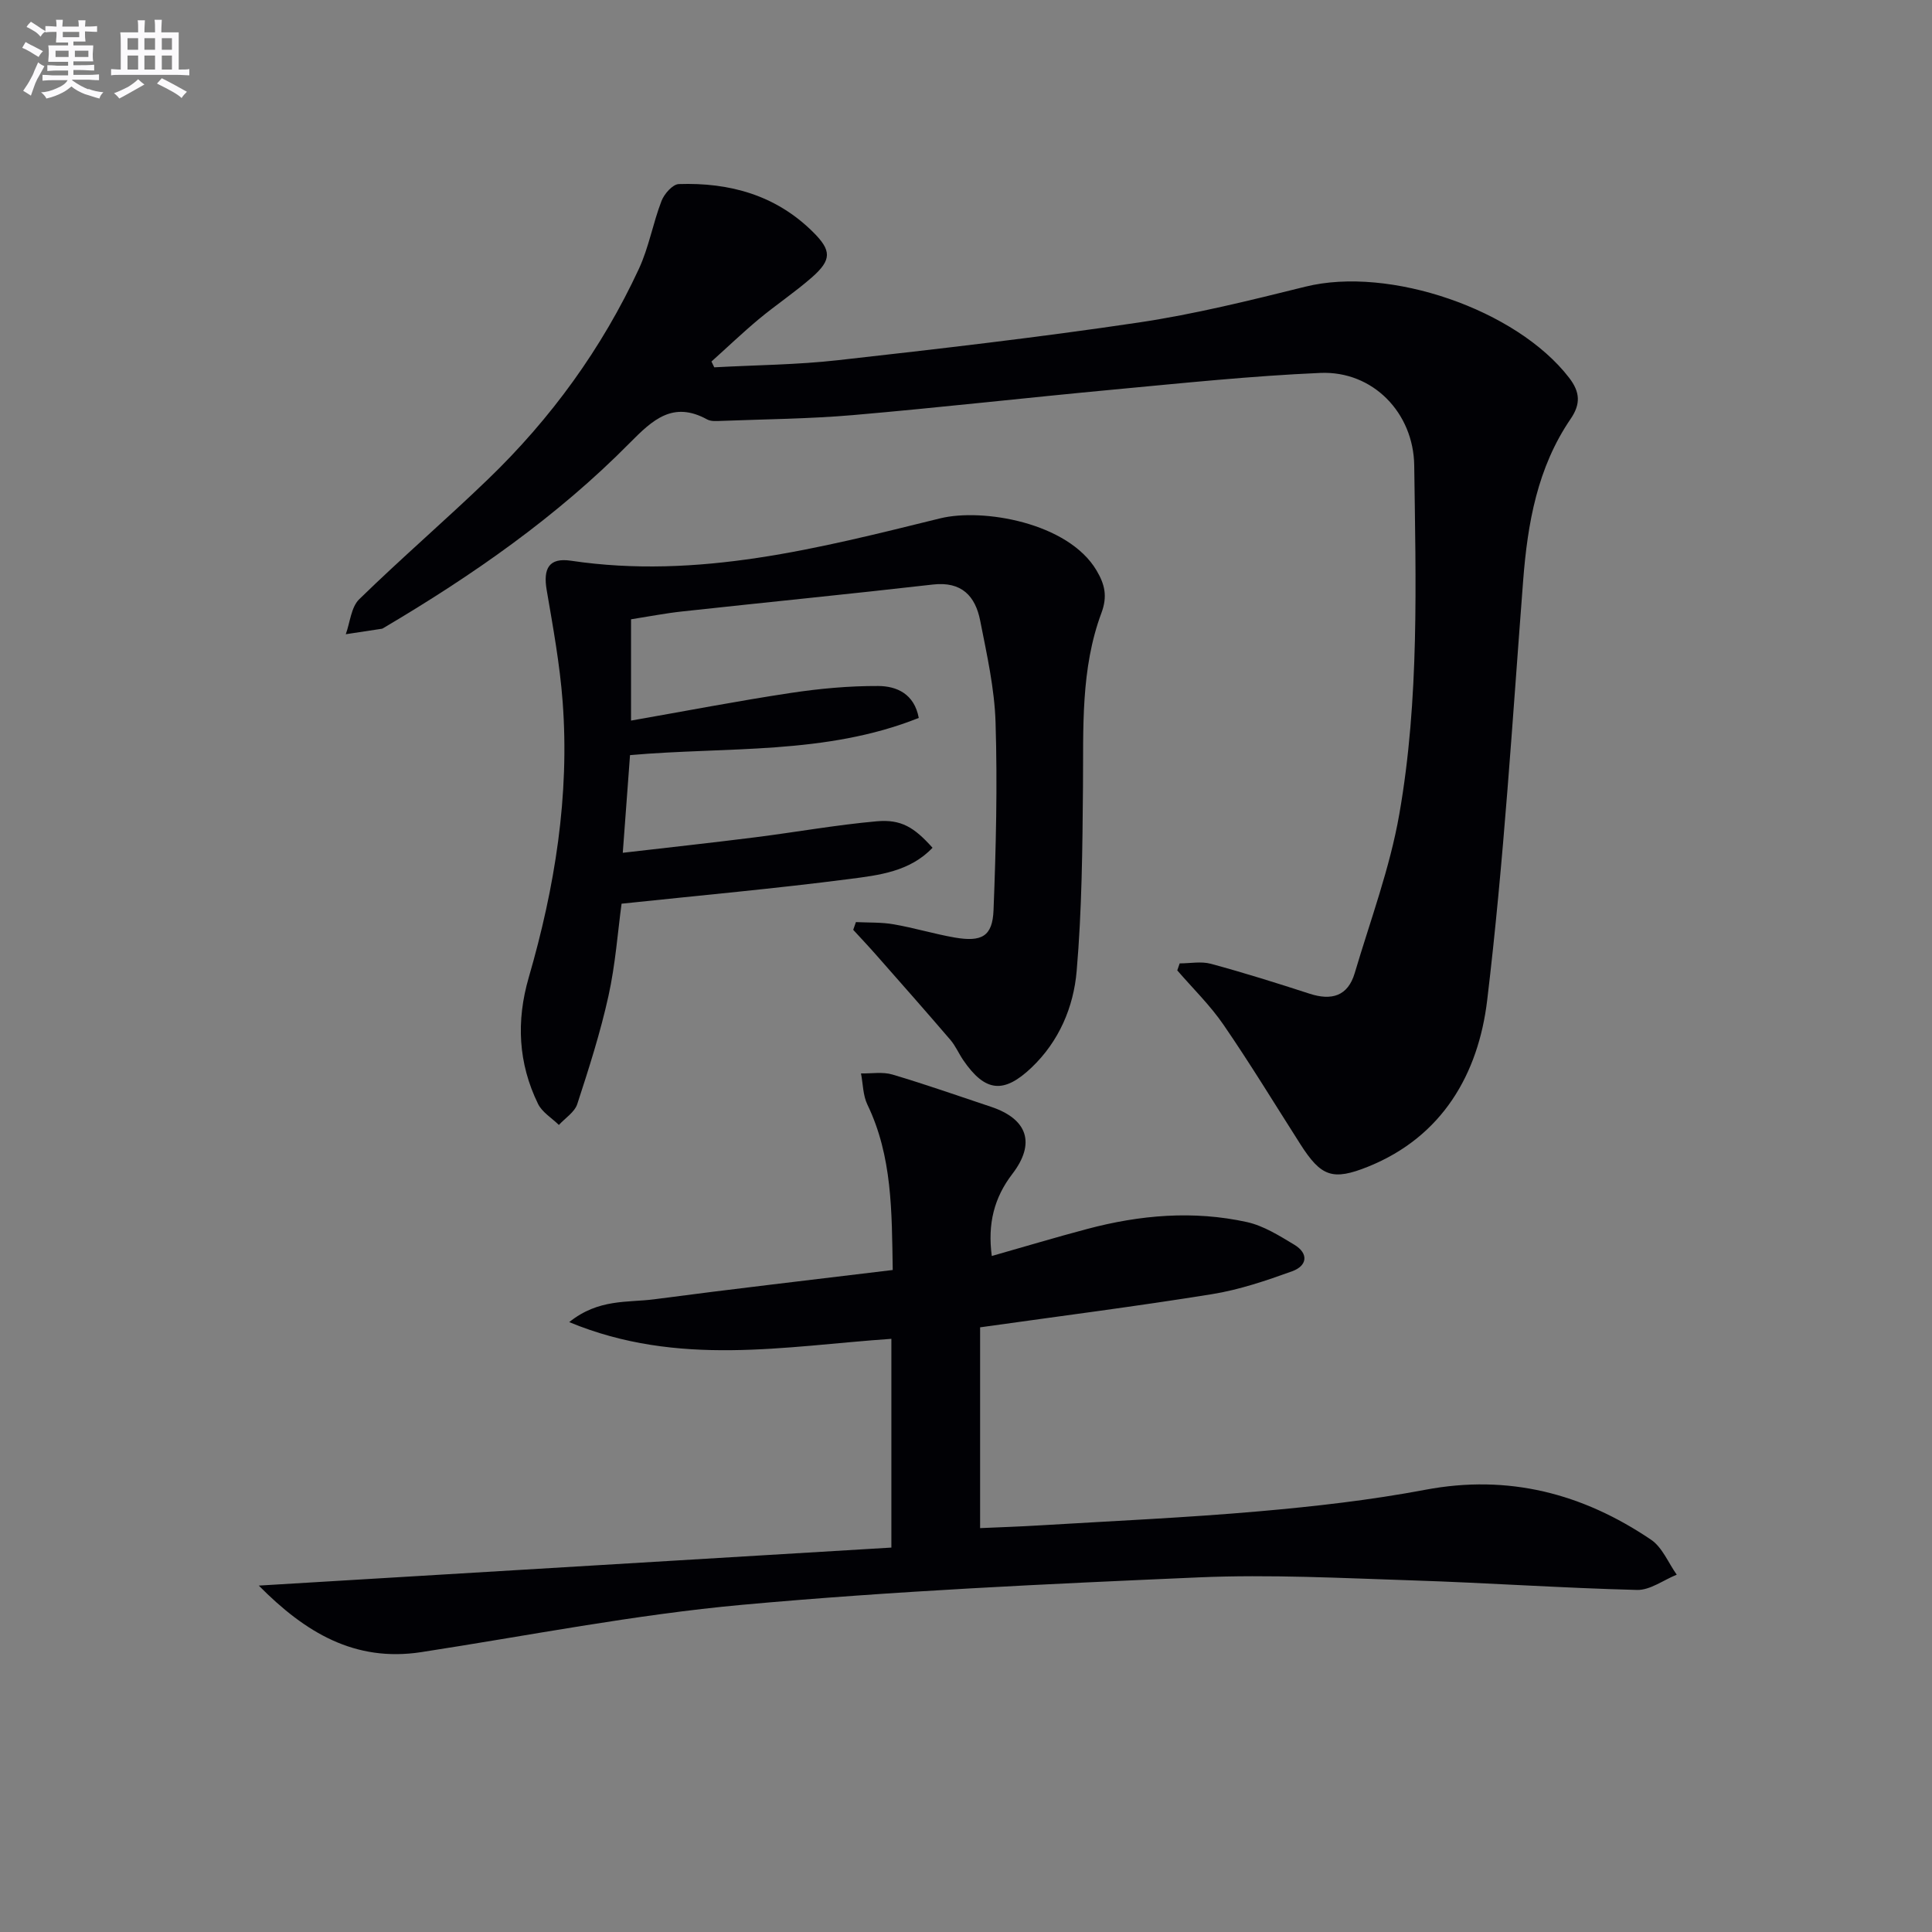 <svg enable-background="new 0 0 400 400" viewBox="0 0 400 400" xmlns="http://www.w3.org/2000/svg"><rect x="0" y="0" width="400" height="400" fill="#808080" stroke="none"/><g fill="#010105"><path d="m147.88 76.05c8.55-.47 17.15-.52 25.65-1.48 20.78-2.33 41.56-4.72 62.23-7.8 11.62-1.73 23.1-4.59 34.52-7.42 17.34-4.31 43.73 4.71 54.61 18.89 2.27 2.96 2.39 5.42.29 8.49-6.88 10.08-8.91 21.58-9.83 33.51-2.23 28.99-3.99 58.04-7.45 86.89-1.82 15.12-9.2 28.18-24.64 34.41-7.4 2.98-9.76 2.05-14.05-4.67-5.27-8.26-10.36-16.64-15.9-24.71-2.77-4.04-6.35-7.52-9.57-11.25.17-.48.33-.96.5-1.45 2.16 0 4.44-.46 6.45.08 6.87 1.86 13.68 4 20.46 6.2 4.54 1.47 7.91.51 9.33-4.27 3.24-10.93 7.28-21.74 9.23-32.9 4.18-23.86 3.41-48.07 3.09-72.2-.14-10.86-8.53-19.63-19.45-19.16-14.26.62-28.49 2.11-42.71 3.44-18.02 1.68-36 3.73-54.03 5.29-9.05.78-18.16.85-27.24 1.2-.99.04-2.15.14-2.96-.3-7.07-3.88-11.28.07-16.02 4.86-15.05 15.24-32.52 27.4-50.91 38.27-.14.08-.29.19-.45.21-2.48.38-4.96.76-7.44 1.13.89-2.45 1.1-5.6 2.78-7.24 8.69-8.48 17.91-16.41 26.65-24.83 13.07-12.59 23.6-27.1 31.25-43.57 2.07-4.45 2.91-9.46 4.69-14.07.56-1.46 2.31-3.45 3.58-3.49 10.5-.35 20.07 2.27 27.78 9.92 3.84 3.81 3.93 5.75-.23 9.4-3.5 3.07-7.4 5.66-10.98 8.64-3.37 2.81-6.54 5.85-9.81 8.78.21.41.39.8.58 1.2z"/><path d="m53.58 328.28c44.14-2.65 87.47-5.26 130.97-7.87 0-15.22 0-28.97 0-43.22-21.97 1.5-44.07 5.92-66.7-3.46 6.1-4.9 12.12-4 17.62-4.73 16.26-2.15 32.57-4.02 49.36-6.06-.2-12.14-.08-23.52-5.24-34.23-.93-1.92-.91-4.3-1.33-6.47 2.17.05 4.49-.37 6.5.23 6.85 2.03 13.6 4.41 20.39 6.67 7.65 2.55 9.29 7.6 4.43 13.93-3.73 4.87-5.14 10.27-4.24 16.97 6.76-1.92 13.24-3.87 19.77-5.6 10.9-2.9 21.99-3.86 33.06-1.42 3.44.76 6.68 2.81 9.78 4.67 3.05 1.83 2.71 4.38-.42 5.51-5.4 1.95-10.94 3.83-16.58 4.74-15.7 2.53-31.47 4.54-48.03 6.87v41.57c3.87-.17 8.13-.31 12.39-.57 15.1-.91 30.21-1.58 45.27-2.9 11.55-1.01 23.13-2.32 34.52-4.47 17.22-3.25 32.58.77 46.73 10.34 2.34 1.58 3.57 4.78 5.32 7.24-2.75 1.11-5.52 3.23-8.23 3.16-15.45-.39-30.88-1.47-46.33-1.97-14.8-.48-29.65-1.27-44.42-.63-31.54 1.37-63.11 2.82-94.53 5.68-22.26 2.03-44.32 6.39-66.45 9.8-13.76 2.1-24-4.07-33.61-13.78z"/><path d="m130.65 128.22v20.97c11.24-1.97 22.07-4.06 32.97-5.71 6.02-.91 12.14-1.48 18.22-1.45 3.81.02 7.46 1.62 8.38 6.61-19.32 7.71-39.67 5.92-59.78 7.7-.49 6.61-.96 13.01-1.5 20.22 9.5-1.1 18.49-2.08 27.45-3.21 8.38-1.06 16.72-2.56 25.12-3.31 5.08-.45 7.77 1.25 11.56 5.48-4.69 4.94-11.11 5.68-17.13 6.46-15.3 1.98-30.68 3.37-47.25 5.12-.79 5.82-1.27 12.56-2.71 19.08-1.67 7.58-4.05 15.01-6.46 22.4-.55 1.68-2.5 2.9-3.81 4.33-1.47-1.44-3.47-2.63-4.32-4.37-4.1-8.41-4.54-17.13-1.92-26.16 5.41-18.64 8.48-37.63 7.02-57.09-.58-7.74-1.99-15.44-3.3-23.1-.78-4.52.49-6.77 5.01-6.1 26.3 3.92 51.32-2.58 76.45-8.77 8.76-2.16 26.5.85 32.38 10.79 1.7 2.87 2.3 5.33 1.01 8.79-4.32 11.59-3.72 23.81-3.82 35.95-.11 12.75-.22 25.53-1.31 38.21-.64 7.44-3.63 14.52-9.32 19.95-5.78 5.51-9.62 5.09-14.14-1.49-.94-1.37-1.6-2.95-2.66-4.2-5.04-5.88-10.17-11.69-15.3-17.51-1.58-1.8-3.22-3.54-4.84-5.3.19-.53.37-1.07.56-1.6 2.61.13 5.27.01 7.82.46 4.23.73 8.37 1.99 12.59 2.73 5.66.98 7.87-.24 8.08-5.66.51-12.94.82-25.91.42-38.84-.21-7.06-1.81-14.11-3.18-21.09-1-5.1-3.84-8.17-9.78-7.49-17.31 1.98-34.66 3.69-51.98 5.58-3.42.37-6.84 1.04-10.53 1.62z"/></g><path d="m6.8 9.5c.6.3 1.3.7 2.1 1.1-.4.4-.7.8-.9 1.2-.7-.4-1.3-.8-1.8-1.1s-1.1-.6-1.6-.8c.2-.4.5-.8.7-1.2.4.2.8.5 1.5.8zm.9 6.9c-.3.6-.5 1.1-.7 1.7s-.4 1.1-.6 1.7c-.6-.4-1.1-.7-1.6-1 .7-1 1.2-1.8 1.5-2.4.3-.5.6-1.1.8-1.7.3-.6.5-1.2.8-1.8.3.3.8.6 1.3.8-.7 1.3-1.2 2.2-1.5 2.7zm.1-11c.4.3 1 .7 1.7 1.1-.5.2-.8.6-1.1 1.1-.5-.6-1-1-1.4-1.2s-.9-.6-1.5-.8c.2-.4.5-.7.9-1.1.5.3.9.6 1.4.9zm10.5 13c1 .4 2 .6 3.1.7-.4.4-.7.8-.8 1.3-.9-.2-1.9-.6-3-.9-1-.4-2-.9-2.8-1.6-.5.4-1.1.9-1.9 1.3s-1.9.9-3.3 1.2c-.1-.3-.5-.8-1.1-1.3 1 0 2.1-.3 3.2-.8 1.2-.5 1.9-1 2.3-1.7h-3.2c-.4 0-1 0-2 .1v-1.2c1 0 1.7.1 2 .1h3.3v-1h-2.3c-.2 0-.9 0-2 .1v-1.2c1.2 0 1.9.1 2 .1h2.3v-.8h-4.1c0-.7.1-1.2.1-1.6 0-.5 0-1.1-.1-1.8h4.1v-.6h-2.5c0-.6.1-1.1.1-1.6v-.6h-.5c-.4 0-1 0-1.8.1v-1.3c1.2 0 1.9.1 2.1.1h.2c0-.3 0-.8-.1-1.4h1.4c0 .6-.1 1-.1 1.4h3.4c0-.4 0-.8-.1-1.3h1.5c0 .4-.1.9-.1 1.3.7 0 1.5 0 2.5-.1v1.2c-1 0-1.8-.1-2.5-.1v.6c0 .3 0 .8.1 1.5h-2.5v.8h4.1c0 .7-.1 1.3-.1 1.8s0 1 .1 1.5h-4.1v.8h1.4c.8 0 1.8 0 2.9-.1v1.2c-1 0-1.9-.1-2.8-.1h-1.5v1h3.2c.3 0 1 0 2.1-.1v1.2c-1.1 0-1.8-.1-2.1-.1h-3.4l-.1.1c1.4 1 2.4 1.5 3.4 1.9zm-4.1-6.6v-1.3h-2.7v1.3zm2.2-4.1v-1.1h-3.4v1.1zm1.9 4.1v-1.3h-2.8v1.3z" fill="#fbfafc"/><path d="m37 6.7v2.3 5.4c1 0 1.8 0 2.2-.1v1.3c-.6 0-1.5-.1-2.5-.1h-11.9c-.7 0-1.3 0-1.8.1v-1.3c.5 0 1.1.1 2 .1v-5.2c0-1 0-1.8-.1-2.5h3.7c0-1.3 0-2.1-.1-2.5h1.5c0 .4-.1 1.3-.1 2.5h2.2c0-1.2 0-2.1-.1-2.6h1.5c0 .4-.1 1.3-.1 2.6zm-12.3 13.7c-.3-.4-.7-.8-1.1-1.1 1.1-.4 2.1-.9 2.9-1.3.8-.5 1.5-1 2.1-1.6.4.4.9.8 1.3 1.1-2.5 1.4-4.2 2.4-5.2 2.9zm3.9-10.1v-2.4h-2.2v2.4zm0 4.1v-2.9h-2.2v2.9zm3.5-4.1v-2.4h-2.2v2.4zm0 4.1v-2.9h-2.2v2.9zm.4 2.9 1-1.1c.6.3 1.4.7 2.5 1.3s2 1.1 2.7 1.5c-.4.4-.8.8-1.1 1.3-.8-.8-2.5-1.7-5.1-3zm3.1-7v-2.4h-2.1v2.4zm0 4.1v-2.9h-2.1v2.9z" fill="#fbfafc"/></svg>
